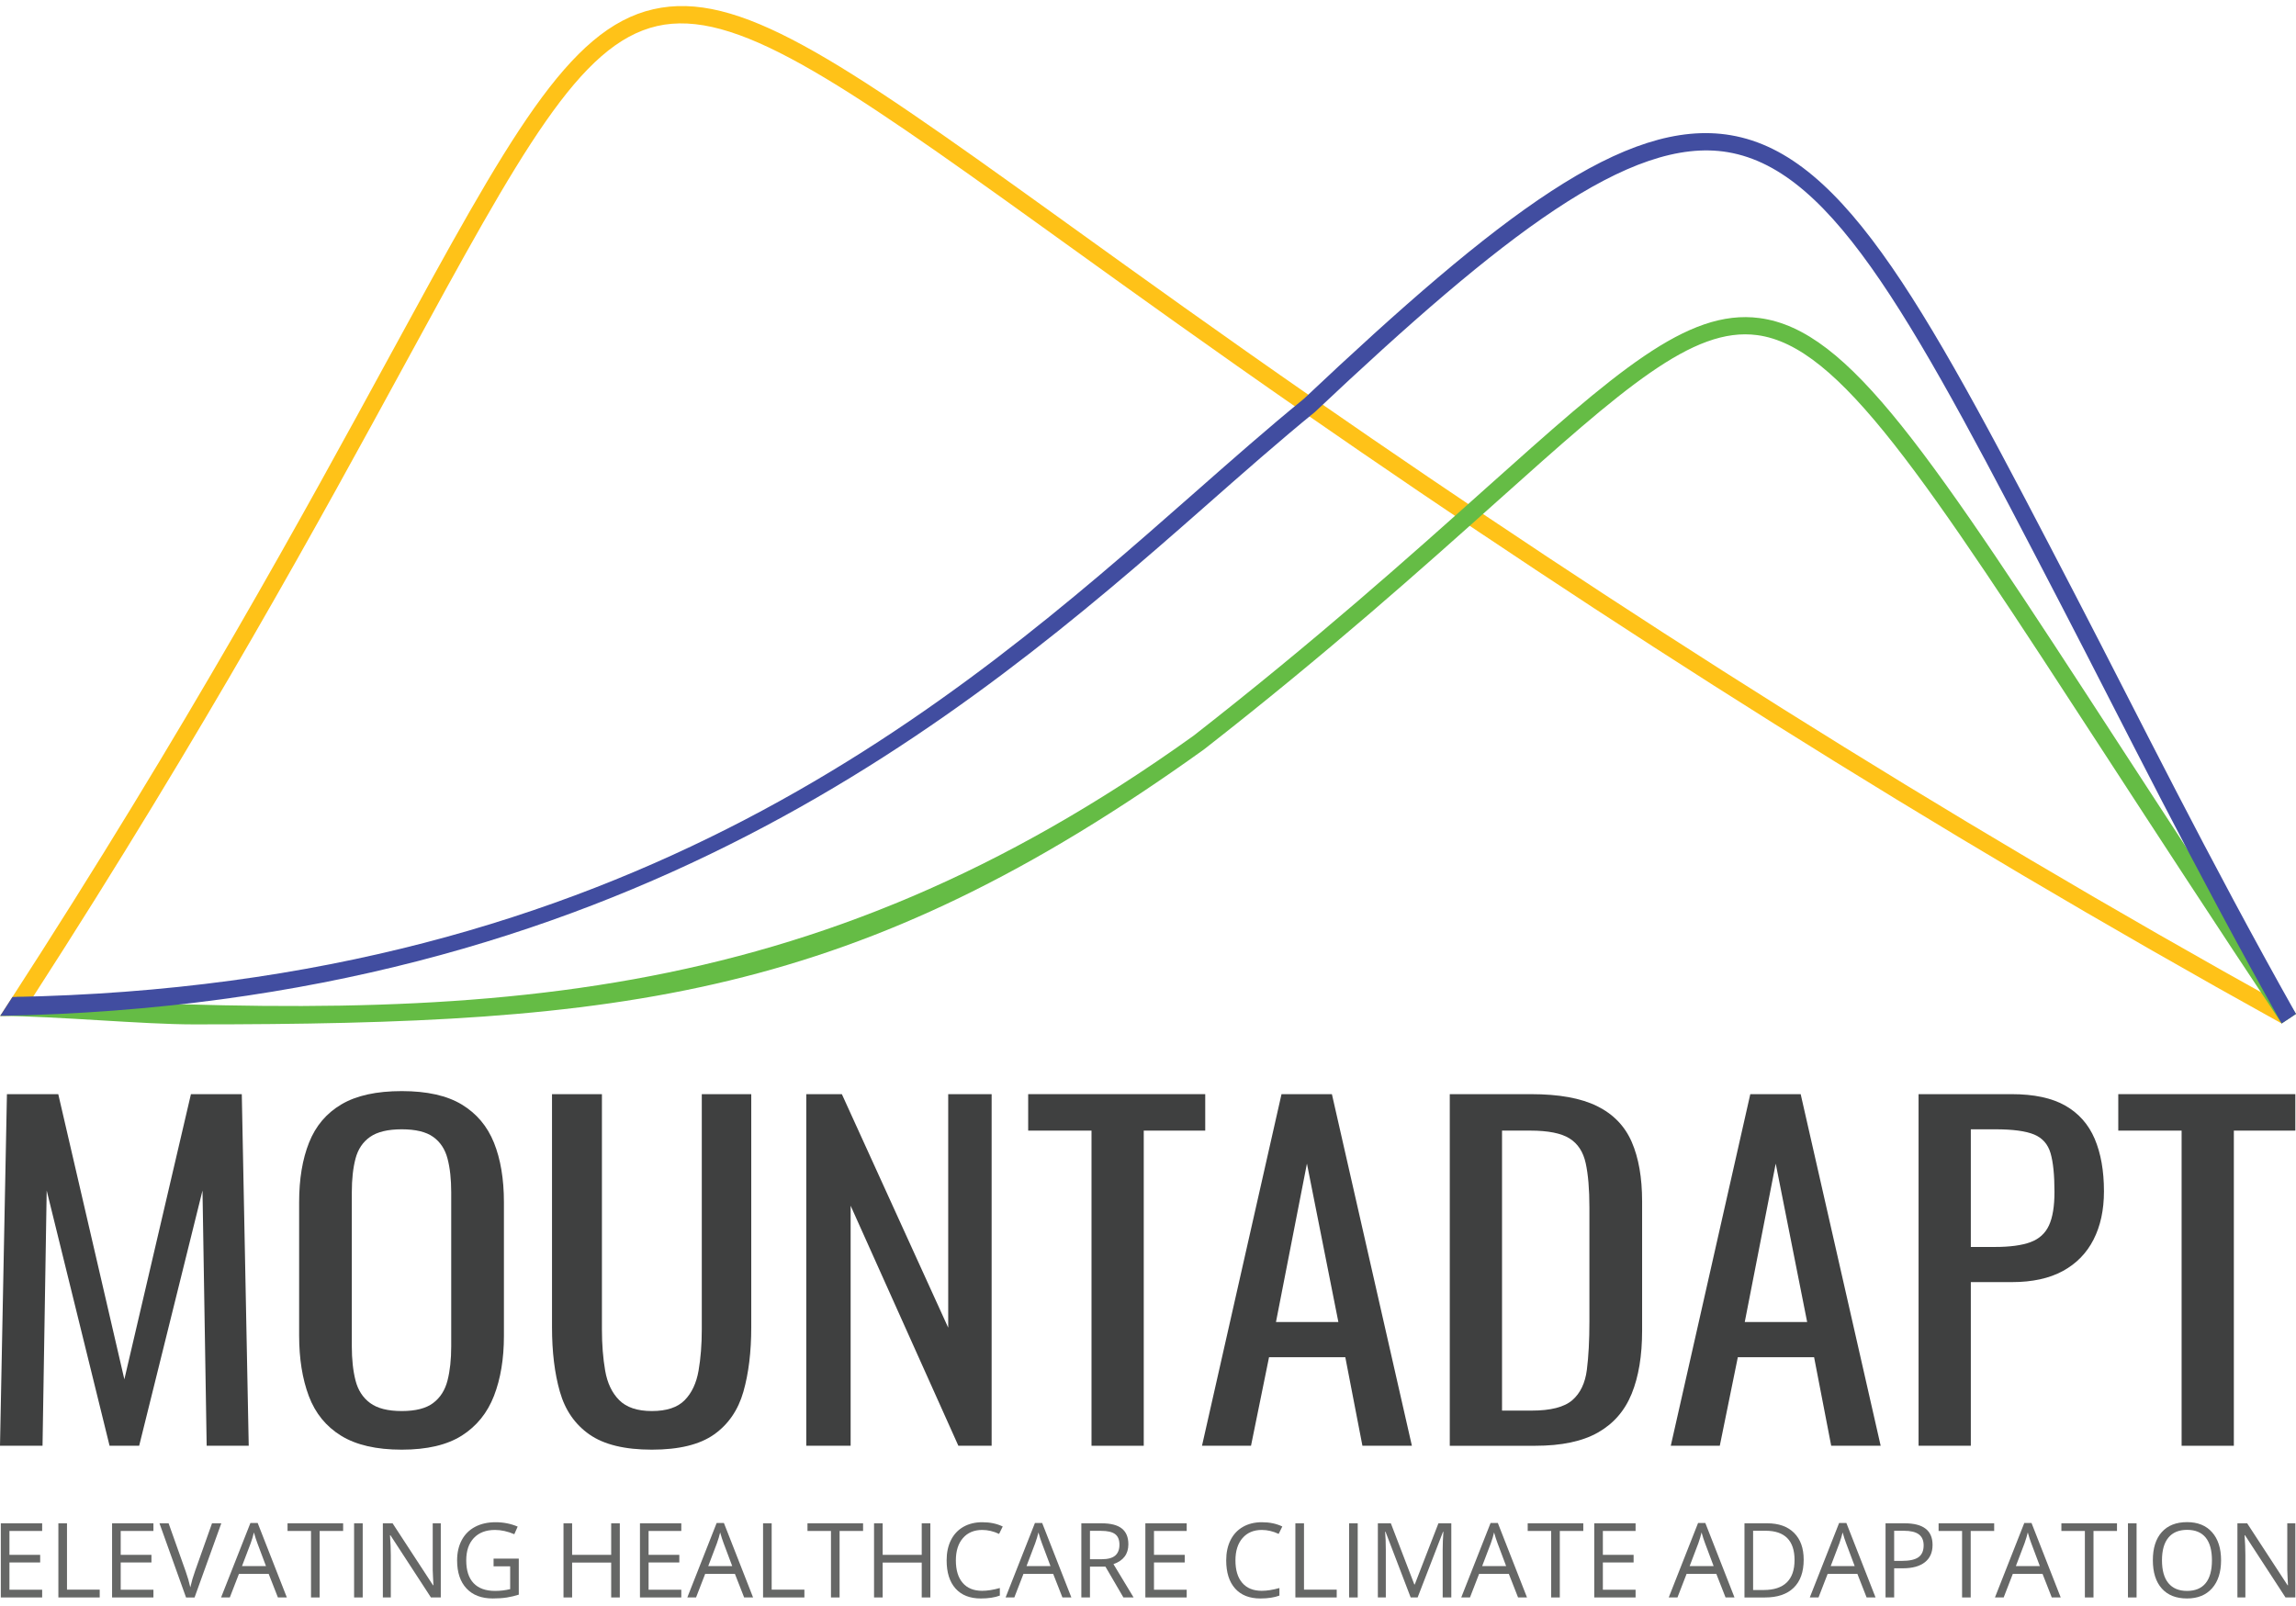 <svg width="243" height="170" viewBox="0 0 243 170" fill="none" xmlns="http://www.w3.org/2000/svg">
<path d="M241.482 108.34C203.908 87.524 170.281 66.066 138.023 43.694C128.13 36.832 119.774 30.819 112.402 25.514L110.281 23.988C88.525 8.338 77.704 0.898 69.552 2.755C61.341 4.626 55.188 15.917 42.93 38.409C34.027 54.74 21.891 77.006 3.42 105.642C5.19 105.596 6.938 105.528 8.664 105.441C8.679 105.441 8.692 105.439 8.706 105.439L8.708 105.437C12.079 105.264 15.461 105.006 18.76 104.669L18.944 106.483C15.616 106.824 12.203 107.084 8.801 107.259C6.486 107.379 4.134 107.46 1.736 107.505L0.023 107.536L0.955 106.096C19.914 76.822 32.29 54.115 41.327 37.535C53.849 14.561 60.136 3.031 69.149 0.977C78.086 -1.057 88.541 6.105 111.347 22.509L113.467 24.034C120.834 29.335 129.183 35.342 139.063 42.196C171.269 64.534 204.847 85.958 242.365 106.745L241.482 108.34Z" fill="#FFC218"/>
<path d="M20.504 108.436C15.096 108.436 6.077 107.575 0.023 107.534L1.805 105.526C50.381 108.224 85.63 107.08 126.332 77.871C139.4 67.663 149.275 58.83 157.207 51.733C170.967 39.427 178.532 32.654 186.216 33.668C195.762 34.937 204.135 47.815 224.365 78.927C229.742 87.194 235.832 96.563 243 107.329L241.482 108.34C234.309 97.566 228.215 88.191 222.836 79.921C203.51 50.199 194.691 36.635 185.976 35.475C179.135 34.559 171.78 41.145 158.422 53.094C150.469 60.208 140.571 69.062 127.426 79.329C90.595 105.762 65.936 108.436 20.504 108.436Z" fill="#65BC45"/>
<path d="M0 153.041L0.734 115.821H6.166L13.162 146.01L20.208 115.821H25.59L26.324 153.041H21.873L21.432 126.022L14.729 153.041H11.597L4.942 126.022L4.501 153.041H0Z" fill="#3F4040"/>
<path d="M42.52 149.366C43.988 149.366 45.098 149.082 45.846 148.514C46.597 147.948 47.104 147.153 47.364 146.126C47.626 145.099 47.755 143.897 47.755 142.517V126.206C47.755 124.827 47.626 123.641 47.364 122.644C47.104 121.65 46.597 120.883 45.846 120.346C45.098 119.811 43.988 119.542 42.52 119.542C41.052 119.542 39.935 119.811 39.168 120.346C38.401 120.883 37.888 121.65 37.626 122.644C37.364 123.641 37.235 124.827 37.235 126.206V142.517C37.235 143.897 37.364 145.099 37.626 146.126C37.888 147.153 38.401 147.948 39.168 148.514C39.935 149.082 41.052 149.366 42.52 149.366ZM42.52 153.454C39.846 153.454 37.707 152.965 36.11 151.984C34.512 151.003 33.37 149.602 32.684 147.78C32 145.956 31.659 143.821 31.659 141.37V127.263C31.659 124.812 32.008 122.706 32.71 120.945C33.411 119.184 34.552 117.836 36.136 116.902C37.717 115.967 39.846 115.498 42.52 115.498C45.194 115.498 47.314 115.974 48.882 116.924C50.447 117.875 51.581 119.221 52.282 120.967C52.982 122.714 53.333 124.812 53.333 127.263V141.415C53.333 143.836 52.982 145.951 52.282 147.756C51.581 149.565 50.447 150.966 48.882 151.962C47.314 152.958 45.194 153.454 42.52 153.454Z" fill="#3F4040"/>
<path d="M68.99 153.454C66.119 153.454 63.918 152.919 62.384 151.846C60.851 150.775 59.808 149.264 59.255 147.319C58.699 145.375 58.423 143.1 58.423 140.496V115.821H63.706V140.727C63.706 142.318 63.82 143.773 64.049 145.092C64.277 146.408 64.773 147.45 65.54 148.215C66.306 148.982 67.456 149.366 68.99 149.366C70.556 149.366 71.712 148.982 72.464 148.215C73.215 147.45 73.704 146.408 73.932 145.092C74.161 143.773 74.275 142.318 74.275 140.727V115.821H79.51V140.496C79.51 143.1 79.232 145.375 78.678 147.319C78.121 149.264 77.087 150.775 75.571 151.846C74.054 152.919 71.86 153.454 68.99 153.454Z" fill="#3F4040"/>
<path d="M85.332 153.041V115.821H89.099L100.355 140.541V115.821H104.951V153.041H101.43L90.028 127.63V153.041H85.332Z" fill="#3F4040"/>
<path d="M115.522 153.041V119.681H108.819V115.821H127.557V119.681H121.05V153.041H115.522Z" fill="#3F4040"/>
<path d="M135.044 139.945H141.649L138.321 123.173L135.044 139.945ZM127.215 153.041L135.631 115.821H140.963L149.429 153.041H144.194L142.383 143.668H134.31L132.402 153.041H127.215Z" fill="#3F4040"/>
<path d="M158.969 149.319H162.1C164.123 149.319 165.558 148.95 166.406 148.216C167.254 147.481 167.769 146.407 167.947 145C168.126 143.592 168.217 141.892 168.217 139.898V127.815C168.217 125.883 168.086 124.323 167.824 123.128C167.564 121.933 166.994 121.059 166.113 120.508C165.233 119.956 163.845 119.68 161.953 119.68H158.969V149.319ZM153.439 153.042V115.822H162.052C164.988 115.822 167.311 116.241 169.024 117.085C170.735 117.928 171.96 119.191 172.694 120.875C173.428 122.562 173.795 124.658 173.795 127.172V140.863C173.795 143.5 173.428 145.72 172.694 147.527C171.96 149.336 170.769 150.706 169.12 151.64C167.474 152.575 165.265 153.042 162.491 153.042H153.439Z" fill="#3F4040"/>
<path d="M184.658 139.945H191.263L187.935 123.173L184.658 139.945ZM176.829 153.041L185.245 115.821H190.577L199.043 153.041H193.808L191.997 143.668H183.925L182.016 153.041H176.829Z" fill="#3F4040"/>
<path d="M208.584 131.996H211.128C212.725 131.996 213.983 131.828 214.895 131.489C215.808 131.154 216.461 130.564 216.852 129.721C217.245 128.878 217.438 127.693 217.438 126.16C217.438 124.385 217.3 123.02 217.023 122.07C216.747 121.121 216.168 120.462 215.286 120.094C214.405 119.727 213.035 119.542 211.176 119.542H208.584V131.996ZM203.054 153.041V115.821H212.889C215.27 115.821 217.171 116.227 218.589 117.038C220.009 117.851 221.043 119.022 221.696 120.553C222.347 122.087 222.675 123.938 222.675 126.112C222.675 128.074 222.308 129.776 221.574 131.214C220.84 132.655 219.754 133.765 218.32 134.545C216.885 135.326 215.089 135.717 212.937 135.717H208.584V153.041H203.054Z" fill="#3F4040"/>
<path d="M230.894 153.041V119.681H224.191V115.821H242.929V119.681H236.422V153.041H230.894Z" fill="#3F4040"/>
<path d="M241.482 108.34C232.102 91.68 224.7 76.678 218.199 64.161C202.758 34.42 194.252 18.039 182.869 16.11C172.565 14.364 159.038 24.869 139.17 43.609C135.397 46.688 131.521 50.101 127.419 53.714C102.227 75.903 66.012 106.323 0.023 107.536L1.318 105.535C66.637 104.337 101.235 74.349 126.214 52.345C130.33 48.72 134.217 45.296 137.968 42.239C158.692 22.689 172.062 12.426 183.173 14.312C195.45 16.392 204.106 33.062 219.818 63.32C226.312 75.826 233.636 90.695 243 107.329L241.482 108.34Z" fill="#414DA0"/>
<path d="M4.462 169.098H0.086V161.249H4.462V162.06H0.999V164.588H4.251V165.394H0.999V168.281H4.462V169.098Z" fill="#666766"/>
<path d="M6.178 169.098V161.249H7.09V168.272H10.553V169.098H6.178Z" fill="#666766"/>
<path d="M16.238 169.098H11.862V161.249H16.238V162.06H12.775V164.588H16.028V165.394H12.775V168.281H16.238V169.098Z" fill="#666766"/>
<path d="M22.439 161.249H23.422L20.592 169.099H19.69L16.878 161.249H17.844L19.648 166.327C19.856 166.912 20.02 167.478 20.142 168.029C20.271 167.45 20.439 166.871 20.647 166.296L22.439 161.249Z" fill="#666766"/>
<path d="M28.151 165.78L27.238 163.348C27.12 163.04 26.999 162.662 26.873 162.216C26.794 162.559 26.682 162.937 26.536 163.348L25.612 165.78H28.151ZM29.413 169.097L28.435 166.601H25.289L24.323 169.097H23.399L26.503 161.217H27.272L30.358 169.097H29.413Z" fill="#666766"/>
<path d="M33.83 169.098H32.917V162.06H30.432V161.249H36.316V162.06H33.83V169.098Z" fill="#666766"/>
<path d="M37.476 161.249H38.388V169.098H37.476V161.249Z" fill="#666766"/>
<path d="M46.651 169.098H45.609L41.32 162.51H41.276C41.334 163.284 41.362 163.992 41.362 164.636V169.098H40.52V161.249H41.55L45.83 167.809H45.873C45.865 167.714 45.849 167.402 45.825 166.878C45.799 166.355 45.789 165.978 45.797 165.753V161.249H46.651V169.098Z" fill="#666766"/>
<path d="M52.238 164.985H54.906V168.802C54.492 168.935 54.069 169.035 53.64 169.103C53.21 169.171 52.712 169.204 52.148 169.204C50.959 169.204 50.033 168.852 49.371 168.144C48.709 167.438 48.379 166.448 48.379 165.173C48.379 164.357 48.543 163.643 48.869 163.029C49.198 162.415 49.668 161.947 50.284 161.622C50.9 161.297 51.62 161.135 52.449 161.135C53.286 161.135 54.066 161.29 54.788 161.598L54.434 162.404C53.726 162.101 53.044 161.952 52.389 161.952C51.432 161.952 50.688 162.236 50.149 162.806C49.612 163.376 49.345 164.165 49.345 165.173C49.345 166.232 49.603 167.036 50.121 167.583C50.638 168.131 51.397 168.406 52.399 168.406C52.943 168.406 53.475 168.343 53.994 168.218V165.802H52.238V164.985Z" fill="#666766"/>
<path d="M65.598 169.098H64.686V165.405H60.551V169.098H59.639V161.249H60.551V164.588H64.686V161.249H65.598V169.098Z" fill="#666766"/>
<path d="M72.106 169.098H67.731V161.249H72.106V162.06H68.643V164.588H71.896V165.394H68.643V168.281H72.106V169.098Z" fill="#666766"/>
<path d="M77.496 165.78L76.583 163.348C76.465 163.04 76.344 162.662 76.218 162.216C76.139 162.559 76.026 162.937 75.881 163.348L74.957 165.78H77.496ZM78.757 169.097L77.78 166.601H74.634L73.668 169.097H72.744L75.847 161.217H76.616L79.703 169.097H78.757Z" fill="#666766"/>
<path d="M80.759 169.098V161.249H81.671V168.272H85.134V169.098H80.759Z" fill="#666766"/>
<path d="M88.859 169.098H87.947V162.06H85.461V161.249H91.345V162.06H88.859V169.098Z" fill="#666766"/>
<path d="M98.465 169.098H97.552V165.405H93.418V169.098H92.505V161.249H93.418V164.588H97.552V161.249H98.465V169.098Z" fill="#666766"/>
<path d="M103.956 161.952C103.094 161.952 102.411 162.24 101.913 162.813C101.414 163.389 101.165 164.174 101.165 165.174C101.165 166.201 101.404 166.994 101.886 167.554C102.367 168.115 103.055 168.395 103.945 168.395C104.493 168.395 105.118 168.297 105.819 168.1V168.9C105.275 169.103 104.604 169.206 103.805 169.206C102.651 169.206 101.757 168.854 101.13 168.153C100.501 167.451 100.188 166.455 100.188 165.163C100.188 164.353 100.339 163.645 100.641 163.036C100.944 162.428 101.379 161.96 101.95 161.63C102.522 161.301 103.195 161.135 103.968 161.135C104.79 161.135 105.509 161.287 106.125 161.587L105.74 162.371C105.144 162.092 104.55 161.952 103.956 161.952Z" fill="#666766"/>
<path d="M111.181 165.78L110.269 163.348C110.151 163.04 110.029 162.662 109.904 162.216C109.824 162.559 109.712 162.937 109.566 163.348L108.642 165.78H111.181ZM112.443 169.097L111.465 166.601H108.32L107.353 169.097H106.43L109.533 161.217H110.3L113.389 169.097H112.443Z" fill="#666766"/>
<path d="M115.358 165.05H116.608C117.254 165.05 117.726 164.923 118.026 164.667C118.327 164.41 118.478 164.027 118.478 163.514C118.478 162.996 118.325 162.622 118.019 162.393C117.713 162.164 117.22 162.048 116.544 162.048H115.358V165.05ZM115.358 165.834V169.097H114.445V161.25H116.599C117.562 161.25 118.273 161.434 118.732 161.801C119.193 162.17 119.422 162.725 119.422 163.466C119.422 164.504 118.897 165.205 117.844 165.57L119.975 169.097H118.897L116.995 165.834H115.358Z" fill="#666766"/>
<path d="M125.596 169.098H121.221V161.249H125.596V162.06H122.133V164.588H125.386V165.394H122.133V168.281H125.596V169.098Z" fill="#666766"/>
<path d="M133.546 161.952C132.683 161.952 132.001 162.24 131.503 162.813C131.004 163.389 130.755 164.174 130.755 165.174C130.755 166.201 130.994 166.994 131.476 167.554C131.957 168.115 132.645 168.395 133.535 168.395C134.083 168.395 134.708 168.297 135.409 168.1V168.9C134.865 169.103 134.194 169.206 133.395 169.206C132.241 169.206 131.347 168.854 130.72 168.153C130.091 167.451 129.777 166.455 129.777 165.163C129.777 164.353 129.929 163.645 130.231 163.036C130.533 162.428 130.969 161.96 131.54 161.63C132.112 161.301 132.785 161.135 133.557 161.135C134.38 161.135 135.099 161.287 135.715 161.587L135.329 162.371C134.734 162.092 134.14 161.952 133.546 161.952Z" fill="#666766"/>
<path d="M137.098 169.098V161.249H138.01V168.272H141.473V169.098H137.098Z" fill="#666766"/>
<path d="M142.783 161.249H143.696V169.098H142.783V161.249Z" fill="#666766"/>
<path d="M149.301 169.098L146.638 162.141H146.596C146.646 162.693 146.67 163.347 146.67 164.105V169.098H145.827V161.249H147.203L149.688 167.725H149.731L152.238 161.249H153.601V169.098H152.688V164.04C152.688 163.461 152.714 162.831 152.764 162.15H152.722L150.037 169.098H149.301Z" fill="#666766"/>
<path d="M159.405 165.78L158.492 163.348C158.374 163.04 158.253 162.662 158.127 162.216C158.048 162.559 157.936 162.937 157.79 163.348L156.866 165.78H159.405ZM160.666 169.097L159.689 166.601H156.543L155.577 169.097H154.653L157.757 161.217H158.526L161.612 169.097H160.666Z" fill="#666766"/>
<path d="M165.084 169.098H164.171V162.06H161.686V161.249H167.57V162.06H165.084V169.098Z" fill="#666766"/>
<path d="M173.104 169.098H168.729V161.249H173.104V162.06H169.641V164.588H172.894V165.394H169.641V168.281H173.104V169.098Z" fill="#666766"/>
<path d="M181.365 165.78L180.452 163.348C180.334 163.04 180.213 162.662 180.087 162.216C180.008 162.559 179.895 162.937 179.75 163.348L178.826 165.78H181.365ZM182.626 169.097L181.649 166.601H178.503L177.537 169.097H176.613L179.717 161.217H180.486L183.572 169.097H182.626Z" fill="#666766"/>
<path d="M189.928 165.131C189.928 164.107 189.67 163.337 189.158 162.817C188.643 162.298 187.882 162.038 186.867 162.038H185.542V168.31H186.654C187.741 168.31 188.56 168.042 189.108 167.506C189.655 166.971 189.928 166.18 189.928 165.131ZM190.895 165.099C190.895 166.394 190.542 167.384 189.838 168.07C189.135 168.756 188.125 169.099 186.803 169.099H184.629V161.249H187.035C188.256 161.249 189.204 161.587 189.88 162.263C190.557 162.94 190.895 163.886 190.895 165.099Z" fill="#666766"/>
<path d="M196.294 165.78L195.381 163.348C195.263 163.04 195.141 162.662 195.016 162.216C194.937 162.559 194.824 162.937 194.679 163.348L193.755 165.78H196.294ZM197.555 169.097L196.578 166.601H193.432L192.466 169.097H191.542L194.645 161.217H195.414L198.501 169.097H197.555Z" fill="#666766"/>
<path d="M200.471 165.227H201.292C202.101 165.227 202.688 165.096 203.049 164.834C203.411 164.574 203.591 164.156 203.591 163.579C203.591 163.06 203.42 162.673 203.08 162.419C202.741 162.164 202.21 162.039 201.491 162.039H200.471V165.227ZM204.535 163.536C204.535 164.331 204.266 164.941 203.722 165.369C203.18 165.797 202.404 166.011 201.395 166.011H200.471V169.097H199.559V161.25H201.594C203.554 161.25 204.535 162.011 204.535 163.536Z" fill="#666766"/>
<path d="M208.572 169.098H207.659V162.06H205.174V161.249H211.056V162.06H208.572V169.098Z" fill="#666766"/>
<path d="M215.89 165.78L214.978 163.348C214.86 163.04 214.738 162.662 214.613 162.216C214.533 162.559 214.421 162.937 214.275 163.348L213.351 165.78H215.89ZM217.152 169.097L216.174 166.601H213.029L212.062 169.097H211.139L214.242 161.217H215.009L218.098 169.097H217.152Z" fill="#666766"/>
<path d="M221.568 169.098H220.656V162.06H218.17V161.249H224.054V162.06H221.568V169.098Z" fill="#666766"/>
<path d="M225.214 161.249H226.127V169.098H225.214V161.249Z" fill="#666766"/>
<path d="M228.816 165.163C228.816 166.225 229.041 167.033 229.494 167.582C229.946 168.132 230.606 168.406 231.467 168.406C232.338 168.406 232.994 168.132 233.439 167.584C233.883 167.036 234.104 166.229 234.104 165.163C234.104 164.106 233.883 163.306 233.442 162.76C232.998 162.215 232.345 161.942 231.478 161.942C230.608 161.942 229.946 162.216 229.494 162.766C229.041 163.315 228.816 164.114 228.816 165.163ZM235.07 165.163C235.07 166.419 234.751 167.407 234.119 168.126C233.481 168.845 232.6 169.205 231.467 169.205C230.311 169.205 229.419 168.853 228.792 168.145C228.163 167.438 227.85 166.441 227.85 165.152C227.85 163.874 228.165 162.884 228.794 162.181C229.424 161.477 230.319 161.125 231.478 161.125C232.607 161.125 233.486 161.484 234.121 162.2C234.753 162.915 235.07 163.904 235.07 165.163Z" fill="#666766"/>
<path d="M242.931 169.098H241.889L237.6 162.51H237.558C237.615 163.284 237.642 163.992 237.642 164.636V169.098H236.8V161.249H237.831L242.11 167.809H242.153C242.145 167.714 242.129 167.402 242.105 166.878C242.079 166.355 242.07 165.978 242.077 165.753V161.249H242.931V169.098Z" fill="#666766"/>
</svg>
